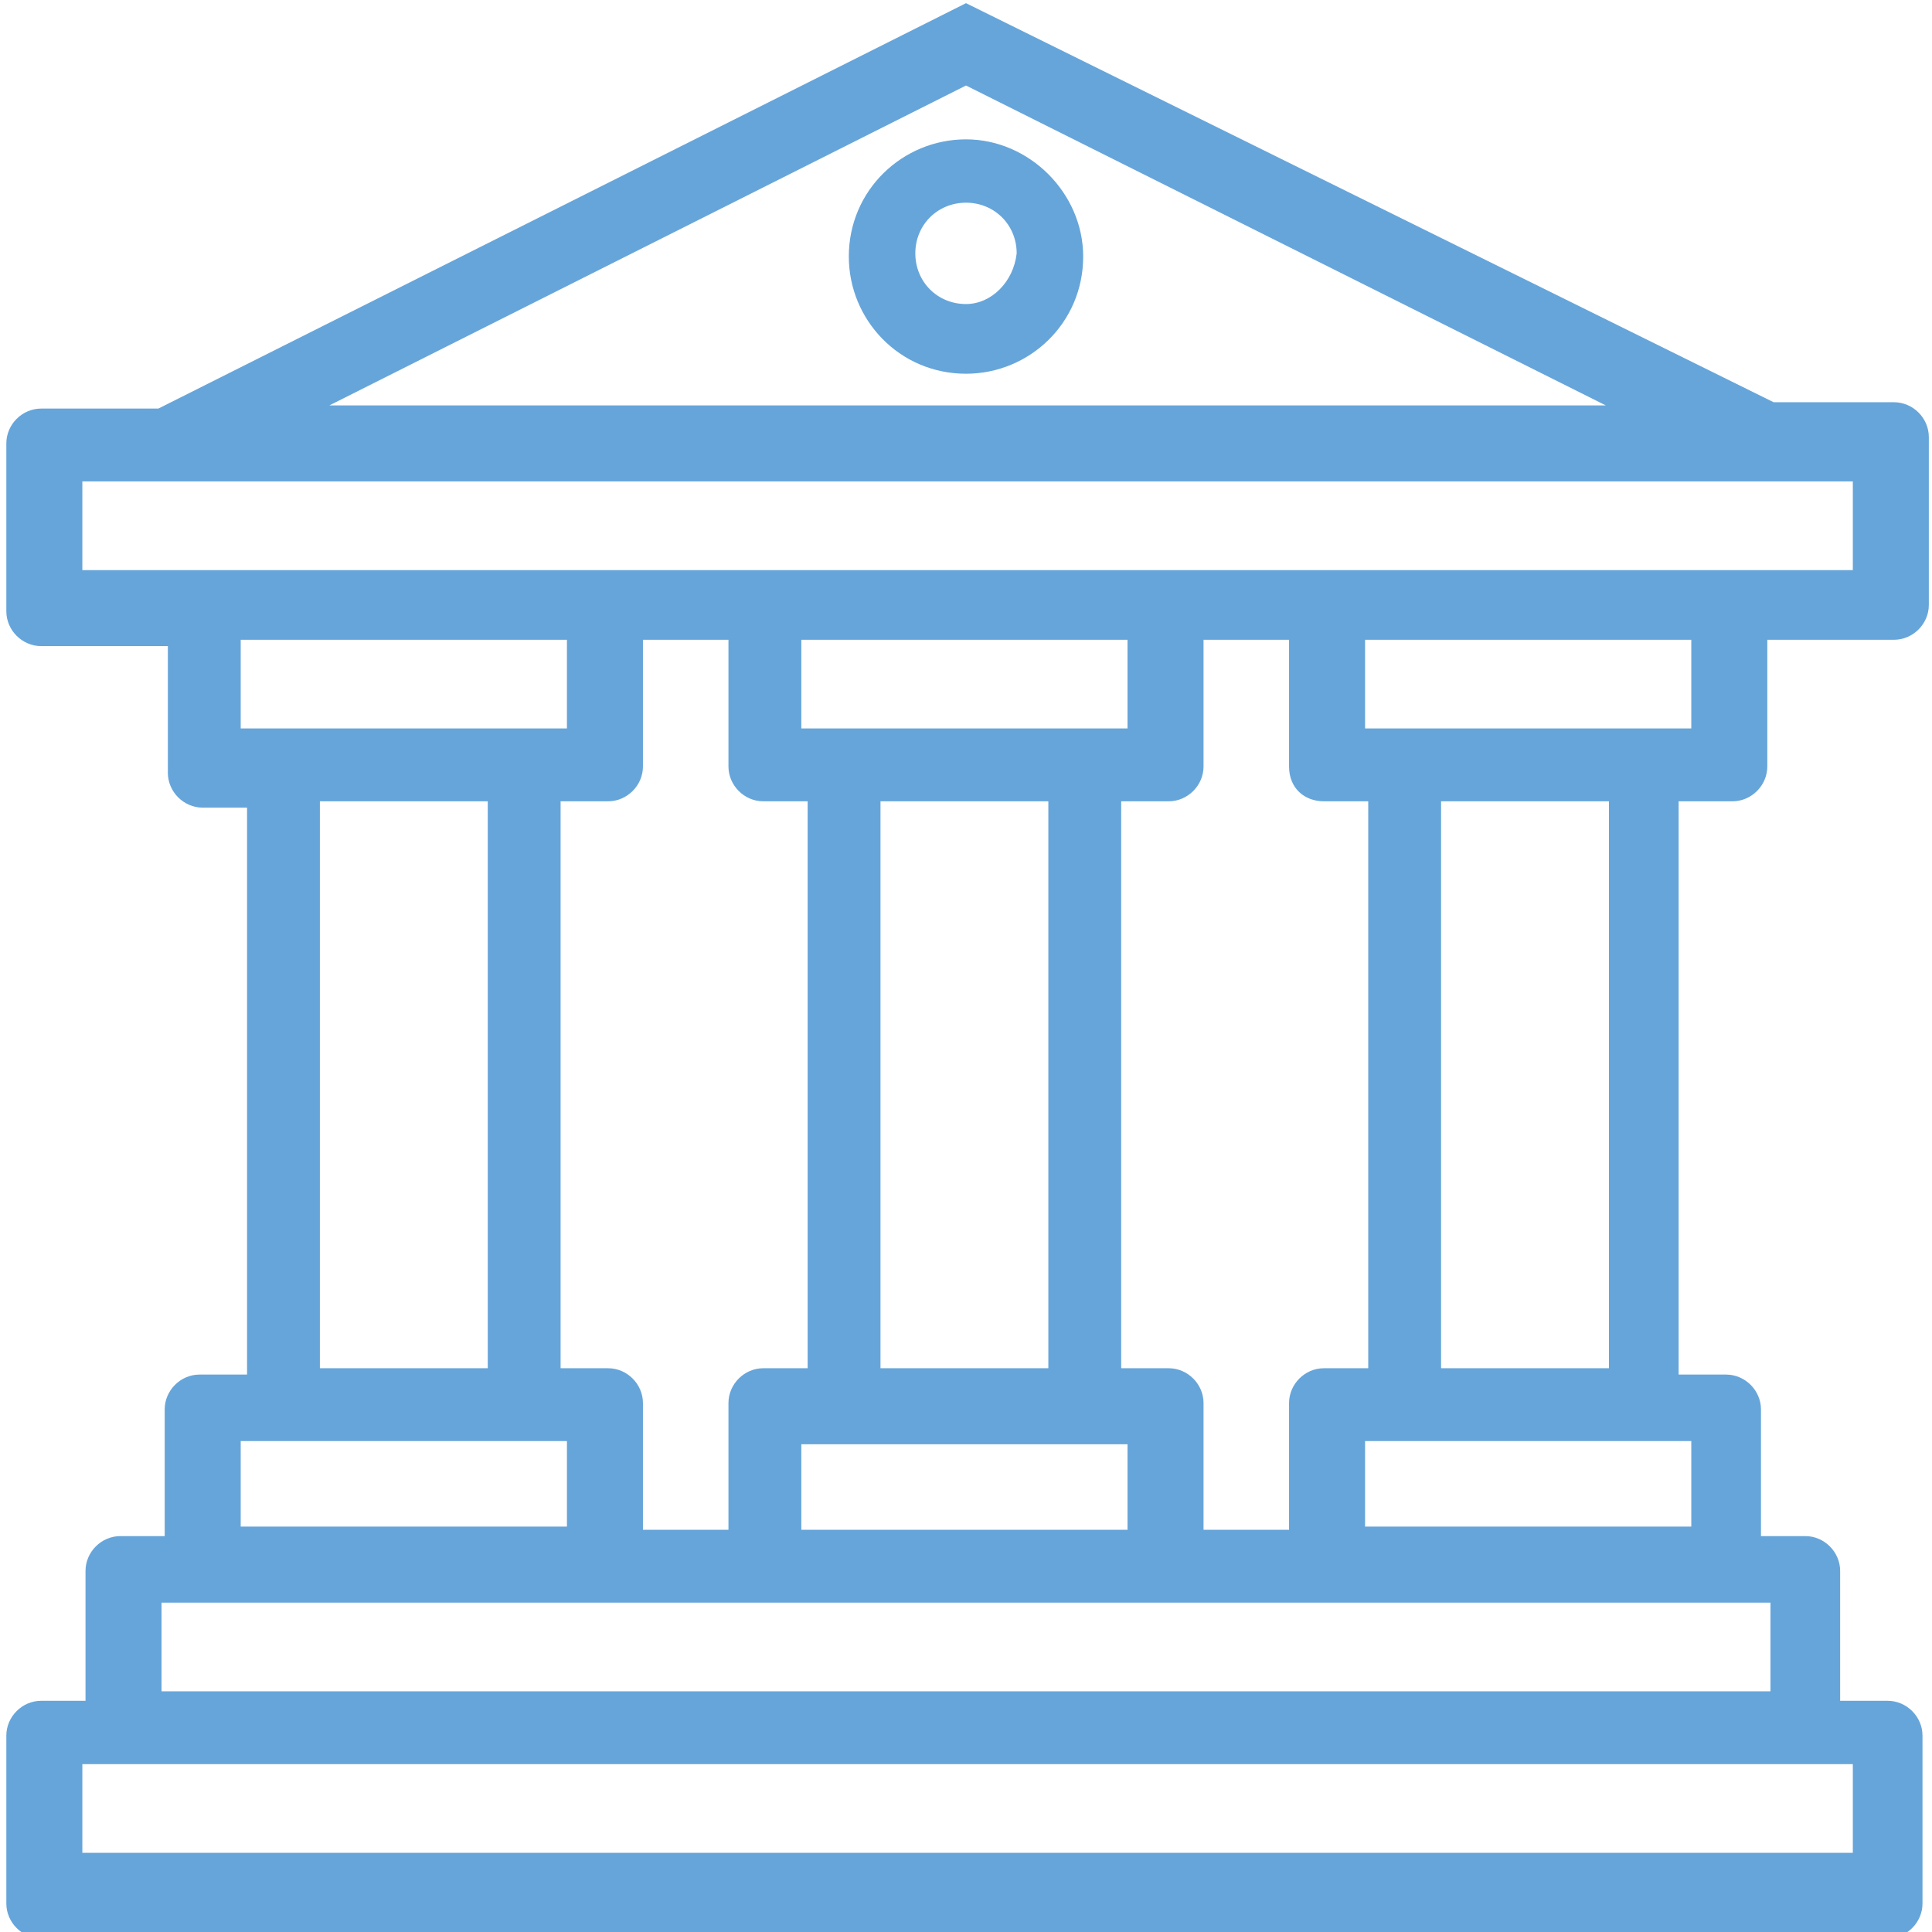 <?xml version="1.0" encoding="utf-8"?>
<!-- Generator: Adobe Illustrator 24.2.1, SVG Export Plug-In . SVG Version: 6.00 Build 0)  -->
<svg version="1.1" id="Layer_1" xmlns="http://www.w3.org/2000/svg" xmlns:xlink="http://www.w3.org/1999/xlink" x="0px" y="0px"
	 viewBox="0 0 61 61" style="enable-background:new 0 0 61 61;" xml:space="preserve">
<style type="text/css">
	.st0{fill:#66A5DA;}
</style>
<g>
	<path class="st0" d="M30.5,4.4c-2,0-3.7,1.6-3.7,3.7c0,2,1.6,3.7,3.7,3.7c2,0,3.7-1.6,3.7-3.7C34.2,6.1,32.5,4.4,30.5,4.4z
		 M30.5,9.6c-0.9,0-1.6-0.7-1.6-1.6c0-0.9,0.7-1.6,1.6-1.6c0.9,0,1.6,0.7,1.6,1.6C32,8.9,31.3,9.6,30.5,9.6z"/>
	<path class="st0" d="M54.7,25.3c0.6,0,1.1-0.5,1.1-1.1v-4h4c0.6,0,1.1-0.5,1.1-1.1v-5.3c0-0.6-0.5-1.1-1.1-1.1H56L30.5,0.1L5,12.9
		H1.3c-0.6,0-1.1,0.5-1.1,1.1v5.3c0,0.6,0.5,1.1,1.1,1.1h4v4c0,0.6,0.5,1.1,1.1,1.1h1.4v17.9H6.3c-0.6,0-1.1,0.5-1.1,1.1v4H3.8
		c-0.6,0-1.1,0.5-1.1,1.1v4.1H1.3c-0.6,0-1.1,0.5-1.1,1.1v5.3c0,0.6,0.5,1.1,1.1,1.1h58.3c0.6,0,1.1-0.5,1.1-1.1v-5.3
		c0-0.6-0.5-1.1-1.1-1.1h-1.5v-4.1c0-0.6-0.5-1.1-1.1-1.1h-1.4v-4c0-0.6-0.5-1.1-1.1-1.1h-1.5V25.3H54.7z M30.5,2.7l20.2,10.1H10.4
		L30.5,2.7z M2.6,15.2h55.9V18h-3.8H41.8h-4.9H24.1h-4.9H6.3H2.6V15.2z M41.8,25.3h1.4v17.9h-1.4c-0.6,0-1.1,0.5-1.1,1.1v4H38v-4
		c0-0.6-0.5-1.1-1.1-1.1h-1.5V25.3h1.5c0.6,0,1.1-0.5,1.1-1.1v-4h2.7v4C40.7,24.9,41.2,25.3,41.8,25.3z M20.3,48.3v-4
		c0-0.6-0.5-1.1-1.1-1.1h-1.5V25.3h1.5c0.6,0,1.1-0.5,1.1-1.1v-4H23v4c0,0.6,0.5,1.1,1.1,1.1h1.4v17.9h-1.4c-0.6,0-1.1,0.5-1.1,1.1
		v4H20.3z M25.3,23v-2.8h10.3V23H25.3z M33.1,25.3v17.9h-5.3V25.3H33.1z M25.3,48.3v-2.7h10.3v2.7H25.3z M7.6,23v-2.8h10.3V23H7.6z
		 M15.4,25.3v17.9h-5.3V25.3H15.4z M7.6,45.5h10.3v2.7H7.6V45.5z M58.4,58.5H2.6v-2.8h55.9V58.5z M55.9,53.4H5.1v-2.8h1.3h12.8h4.9
		h12.8h4.9h12.8h1.3V53.4z M53.4,45.5v2.7H43.1v-2.7H53.4z M45.5,43.2V25.3h5.3v17.9H45.5z M43.1,23v-2.8h10.3V23H43.1z"/>
</g>
</svg>
